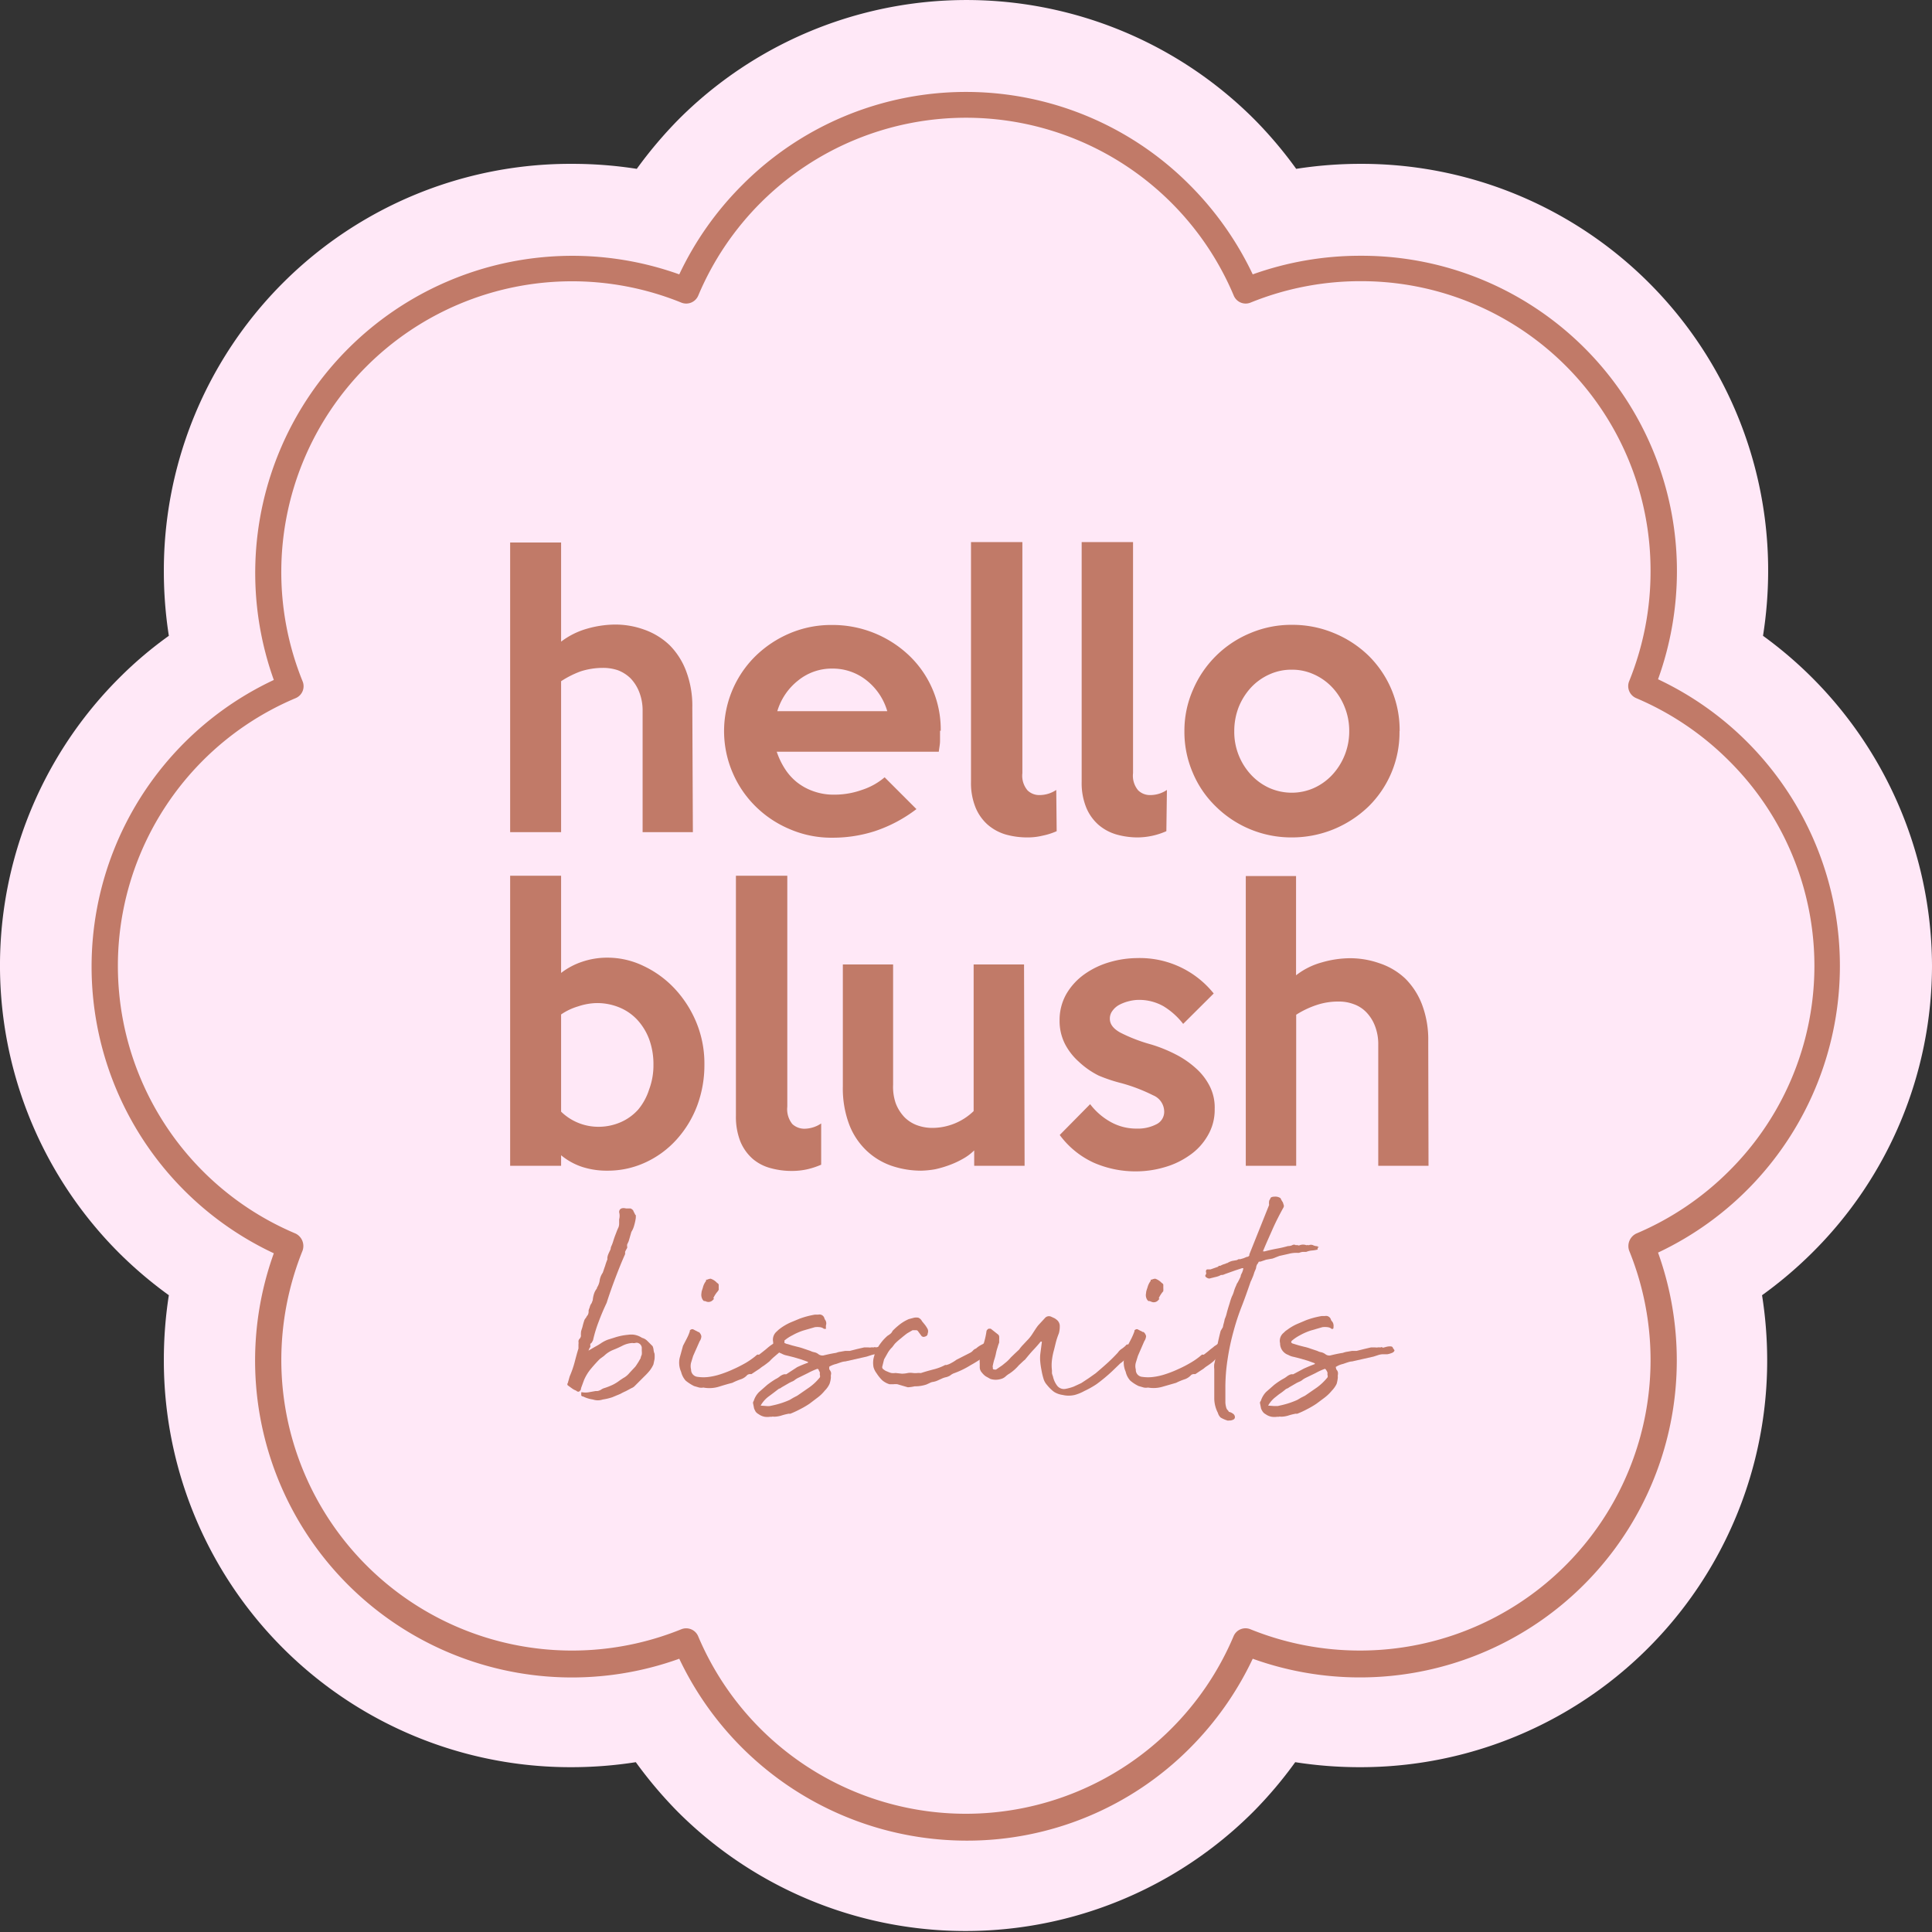 <svg id="logo-hello-blush-buiscuits" data-name="logo-hello-blush-buiscuits" xmlns="http://www.w3.org/2000/svg" viewBox="0 0 139.14 139.14"><rect x="0" y="0" width="139.14" height="139.14" fill="#333333" stroke="none"/><path d="M140.73,71.1a29.46,29.46,0,0,0-12.17-23.77,30.09,30.09,0,0,0,.37-4.66A29.28,29.28,0,0,0,99.59,13.34a30,30,0,0,0-4.65.36,30,30,0,0,0-3-3.55,29.3,29.3,0,0,0-41.49,0,30.89,30.89,0,0,0-3,3.55,30.06,30.06,0,0,0-4.65-.36A29.28,29.28,0,0,0,13.39,42.67a30.09,30.09,0,0,0,.36,4.66,28.2,28.2,0,0,0-3.54,3,29.27,29.27,0,0,0,0,41.49,30,30,0,0,0,3.54,3,30.06,30.06,0,0,0-.36,4.65,29.28,29.28,0,0,0,29.34,29.34,30.06,30.06,0,0,0,4.65-.36,30.89,30.89,0,0,0,3,3.55,29.3,29.3,0,0,0,41.49,0,30,30,0,0,0,3-3.55,29.87,29.87,0,0,0,4.65.36,29.28,29.28,0,0,0,29.34-29.34,30.06,30.06,0,0,0-.37-4.65,29.92,29.92,0,0,0,3.55-3A29.15,29.15,0,0,0,140.73,71.1Z" transform="translate(-1.59 -1.54)" style="fill:#ffe8f7"/><path d="M71.16,134.1A22.92,22.92,0,0,1,50.51,121a22.82,22.82,0,0,1-29.2-29.2,22.8,22.8,0,0,1,0-41.29,22.84,22.84,0,0,1,29.2-29.21,22.89,22.89,0,0,1,4.55-6.45,22.72,22.72,0,0,1,32.2,0,23.1,23.1,0,0,1,4.55,6.45,22.93,22.93,0,0,1,7.78-1.34,22.7,22.7,0,0,1,22.77,22.76A23,23,0,0,1,121,50.46a22.82,22.82,0,0,1,0,41.29,23,23,0,0,1,1.35,7.78A22.82,22.82,0,0,1,91.81,121a23,23,0,0,1-4.55,6.46A22.63,22.63,0,0,1,71.16,134.1ZM51,118.81a.93.93,0,0,1,.87.57,20.93,20.93,0,0,0,38.56,0,.93.93,0,0,1,1.22-.5,21,21,0,0,0,7.93,1.53,20.92,20.92,0,0,0,19.34-28.8,1,1,0,0,1,.51-1.23,21.06,21.06,0,0,0,6.69-4.51,20.82,20.82,0,0,0,0-29.53,21.09,21.09,0,0,0-6.69-4.52.94.94,0,0,1-.51-1.22,21,21,0,0,0,1.54-7.93A20.83,20.83,0,0,0,99.59,21.79a21,21,0,0,0-7.93,1.54.93.93,0,0,1-1.22-.51,20.92,20.92,0,0,0-38.56,0,.94.94,0,0,1-1.23.51A20.94,20.94,0,0,0,23.38,50.6a.93.93,0,0,1-.5,1.22,20.92,20.92,0,0,0,0,38.56,1,1,0,0,1,.5,1.23,21.11,21.11,0,0,0-1.53,7.92,20.94,20.94,0,0,0,28.8,19.35A.92.92,0,0,1,51,118.81Z" transform="translate(-1.59 -1.54)" style="fill:#c17a68"/><path d="M51.49,61.47H47.87V52.76a3.64,3.64,0,0,0-.24-1.37,3,3,0,0,0-.63-1,2.66,2.66,0,0,0-.91-.58A3.32,3.32,0,0,0,45,49.64a5.24,5.24,0,0,0-1.59.25A6.85,6.85,0,0,0,42,50.6V61.47H38.33V40.61H42l0,7.14a5.6,5.6,0,0,1,1.86-.93,7.52,7.52,0,0,1,2-.3,6.1,6.1,0,0,1,2.14.37A5.1,5.1,0,0,1,49.81,48,5.26,5.26,0,0,1,51,49.86a7.07,7.07,0,0,1,.45,2.65Z" transform="translate(-1.59 -1.54)" style="fill:#c17a68"/><path d="M69.29,54.17c0,.24,0,.48,0,.73s-.06.51-.09.78H57.53a5.49,5.49,0,0,0,.57,1.2,4,4,0,0,0,.89,1,4.08,4.08,0,0,0,1.2.65,4.28,4.28,0,0,0,1.47.24,5.86,5.86,0,0,0,2-.34,4.79,4.79,0,0,0,1.64-.91l2.29,2.29a10.25,10.25,0,0,1-3,1.59,9.9,9.9,0,0,1-3.06.47,7.55,7.55,0,0,1-3.05-.61A7.76,7.76,0,0,1,56,59.61a7.58,7.58,0,0,1-1.65-2.43A7.58,7.58,0,0,1,56,48.79a8,8,0,0,1,2.47-1.64,7.64,7.64,0,0,1,3-.6A8,8,0,0,1,67,48.69a7.35,7.35,0,0,1,2.34,5.48Zm-3.8-1.41A4.38,4.38,0,0,0,64,50.54a3.91,3.91,0,0,0-2.48-.85,3.84,3.84,0,0,0-2.44.85,4.41,4.41,0,0,0-1.51,2.22Z" transform="translate(-1.59 -1.54)" style="fill:#c17a68"/><path d="M77.69,61.4a4.8,4.8,0,0,1-1,.32,4.58,4.58,0,0,1-1.12.13,5.74,5.74,0,0,1-1.55-.21,3.51,3.51,0,0,1-1.29-.7,3.36,3.36,0,0,1-.88-1.24,4.67,4.67,0,0,1-.33-1.85V40.58h3.7V57.22a1.63,1.63,0,0,0,.37,1.24,1.2,1.2,0,0,0,.86.34,2.17,2.17,0,0,0,1.21-.37Z" transform="translate(-1.59 -1.54)" style="fill:#c17a68"/><path d="M85.59,61.4a5.2,5.2,0,0,1-2.08.45A5.63,5.63,0,0,1,82,61.64a3.48,3.48,0,0,1-1.3-.7,3.36,3.36,0,0,1-.88-1.24,4.67,4.67,0,0,1-.33-1.85V40.58h3.7V57.22a1.63,1.63,0,0,0,.37,1.24,1.21,1.21,0,0,0,.87.34,2.14,2.14,0,0,0,1.2-.37Z" transform="translate(-1.59 -1.54)" style="fill:#c17a68"/><path d="M102.38,54.2a7.47,7.47,0,0,1-2.26,5.45,8,8,0,0,1-2.48,1.61,7.92,7.92,0,0,1-3,.59,7.73,7.73,0,0,1-5.48-2.22,7.3,7.3,0,0,1-1.66-2.42,7.43,7.43,0,0,1-.61-3,7.3,7.3,0,0,1,.62-3,7.66,7.66,0,0,1,4.14-4.08,7.56,7.56,0,0,1,3-.59,7.73,7.73,0,0,1,3,.59,7.86,7.86,0,0,1,2.48,1.61,7.52,7.52,0,0,1,2.26,5.45Zm-3.62,0a4.57,4.57,0,0,0-.33-1.74,4.45,4.45,0,0,0-.89-1.41,4.09,4.09,0,0,0-1.32-.94,3.77,3.77,0,0,0-1.6-.34,3.81,3.81,0,0,0-1.61.34,4.09,4.09,0,0,0-1.32.94,4.63,4.63,0,0,0-.89,1.41,4.76,4.76,0,0,0-.32,1.74,4.53,4.53,0,0,0,1.21,3.14,4.12,4.12,0,0,0,1.32.95,4,4,0,0,0,1.61.34,3.92,3.92,0,0,0,1.6-.34,4.12,4.12,0,0,0,1.32-.95,4.6,4.6,0,0,0,1.22-3.14Z" transform="translate(-1.59 -1.54)" style="fill:#c17a68"/><path d="M52.32,78.22a8.34,8.34,0,0,1-.51,2.92,7.65,7.65,0,0,1-1.46,2.43,6.88,6.88,0,0,1-2.22,1.66,6.44,6.44,0,0,1-2.82.62,5.74,5.74,0,0,1-1.79-.27A4.7,4.7,0,0,1,42,84.74v.76H38.33V64.61H42l0,7a5.1,5.1,0,0,1,1.5-.8,5.57,5.57,0,0,1,1.83-.3,5.94,5.94,0,0,1,2.59.59,7.37,7.37,0,0,1,2.24,1.62,8.07,8.07,0,0,1,1.57,2.43A7.76,7.76,0,0,1,52.32,78.22Zm-3.67,0a5.19,5.19,0,0,0-.31-1.84A4.28,4.28,0,0,0,47.5,75a3.66,3.66,0,0,0-1.29-.9,4.22,4.22,0,0,0-1.65-.32,4.47,4.47,0,0,0-1.34.24A4.3,4.3,0,0,0,42,74.6v7a3.85,3.85,0,0,0,2.68,1.09,4,4,0,0,0,1.61-.33,3.64,3.64,0,0,0,1.27-.92A4.28,4.28,0,0,0,48.34,80,4.93,4.93,0,0,0,48.65,78.22Z" transform="translate(-1.59 -1.54)" style="fill:#c17a68"/><path d="M60.73,85.42a5.79,5.79,0,0,1-1,.33,5.13,5.13,0,0,1-1.12.12,5.69,5.69,0,0,1-1.55-.21A3.28,3.28,0,0,1,55.8,85a3.42,3.42,0,0,1-.89-1.25,4.86,4.86,0,0,1-.32-1.85V64.61h3.7V81.24a1.7,1.7,0,0,0,.36,1.25,1.27,1.27,0,0,0,.87.34,2.21,2.21,0,0,0,1.21-.38Z" transform="translate(-1.59 -1.54)" style="fill:#c17a68"/><path d="M75.38,85.5H71.75V84.39a3.65,3.65,0,0,1-.82.61,6.29,6.29,0,0,1-1,.46,7.4,7.4,0,0,1-1,.29,6.5,6.5,0,0,1-1,.1,6.61,6.61,0,0,1-2.13-.35A5,5,0,0,1,64,84.41a5.12,5.12,0,0,1-1.25-1.88,7.4,7.4,0,0,1-.46-2.75V71h3.62v8.66A3.64,3.64,0,0,0,66.1,81a3,3,0,0,0,.63,1,2.49,2.49,0,0,0,.91.58,3.21,3.21,0,0,0,1.07.19,4.3,4.3,0,0,0,3-1.21V71h3.63Z" transform="translate(-1.59 -1.54)" style="fill:#c17a68"/><path d="M89.07,81.42a3.63,3.63,0,0,1-.51,1.92,4.31,4.31,0,0,1-1.31,1.41,5.87,5.87,0,0,1-1.82.86,7.26,7.26,0,0,1-2,.29,7.5,7.5,0,0,1-3.06-.62,6.31,6.31,0,0,1-2.46-2l2.19-2.22a4.76,4.76,0,0,0,1.51,1.3,3.78,3.78,0,0,0,1.84.46,2.9,2.9,0,0,0,1.42-.31,1,1,0,0,0,.56-1,1.28,1.28,0,0,0-.8-1.09,12.34,12.34,0,0,0-2.27-.87A11.15,11.15,0,0,1,80.71,79a6,6,0,0,1-1.43-1,4.47,4.47,0,0,1-1-1.29,3.66,3.66,0,0,1-.38-1.69,3.78,3.78,0,0,1,.49-1.9,4.58,4.58,0,0,1,1.29-1.41,6,6,0,0,1,1.8-.87,7.21,7.21,0,0,1,2-.3A6.81,6.81,0,0,1,89,73.09L86.8,75.28A5.22,5.22,0,0,0,85.37,74a3.57,3.57,0,0,0-1.76-.45,3,3,0,0,0-.7.09,3.06,3.06,0,0,0-.68.25,1.43,1.43,0,0,0-.51.43.92.92,0,0,0-.2.59c0,.39.25.72.76,1a11.66,11.66,0,0,0,2.21.85,10.44,10.44,0,0,1,1.76.71,6.69,6.69,0,0,1,1.46,1,4.36,4.36,0,0,1,1,1.29A3.4,3.4,0,0,1,89.07,81.42Z" transform="translate(-1.59 -1.54)" style="fill:#c17a68"/><path d="M104.47,85.5h-3.62V76.79a3.61,3.61,0,0,0-.24-1.37,2.92,2.92,0,0,0-.64-1,2.34,2.34,0,0,0-.91-.57A3,3,0,0,0,98,73.67a4.9,4.9,0,0,0-1.59.25,6.59,6.59,0,0,0-1.47.7V85.5H91.31V64.63h3.62l0,7.15a5.25,5.25,0,0,1,1.86-.93,7.41,7.41,0,0,1,2-.3,6.37,6.37,0,0,1,2.14.36A5,5,0,0,1,102.78,72,5.28,5.28,0,0,1,104,73.88a7.12,7.12,0,0,1,.45,2.66Z" transform="translate(-1.59 -1.54)" style="fill:#c17a68"/><path d="M44.11,98.32a.35.35,0,0,0,0,.17.18.18,0,0,1-.06.13l-.08.19.48-.28a4.26,4.26,0,0,0,.45-.27v0a2.32,2.32,0,0,1,.47-.24l.45-.14a4.29,4.29,0,0,1,1-.21,1.51,1.51,0,0,1,.46,0,1.48,1.48,0,0,1,.55.22.83.83,0,0,1,.39.23l.37.37a.9.9,0,0,1,.07.27.9.9,0,0,0,.07.27,2.21,2.21,0,0,1,0,.39l-.08.38a2.07,2.07,0,0,1-.27.45q-.16.2-.39.42l-.43.43-.25.25a.63.63,0,0,1-.24.16l-.41.22a3.37,3.37,0,0,0-.38.19l-.6.25a4,4,0,0,1-.68.16,1.1,1.1,0,0,1-.71,0,2.29,2.29,0,0,1-.71-.22.13.13,0,0,1-.13-.08s0,0,0-.11v-.11h.08a1.37,1.37,0,0,0,.45,0l.51-.09.13,0a.7.7,0,0,0,.26-.1.78.78,0,0,1,.26-.12,5,5,0,0,0,.56-.22,2.93,2.93,0,0,0,.53-.33l.24-.16a1.44,1.44,0,0,0,.45-.37l.42-.45c.08-.1.14-.21.21-.31l.18-.31c0-.09.06-.18.08-.26a1.13,1.13,0,0,0,0-.26l0-.24a.39.39,0,0,0-.27-.33.3.3,0,0,0-.2,0,.52.52,0,0,1-.21,0,1.85,1.85,0,0,0-.68.18,7.46,7.46,0,0,1-.68.31,2,2,0,0,0-.68.44l-.3.22c-.2.2-.4.42-.61.67a3.31,3.31,0,0,0-.53.85l-.22.6a.09.09,0,0,1,0,.06c-.09.2-.21.23-.35.1a1.21,1.21,0,0,1-.31-.17l-.29-.21a.12.12,0,0,1,0-.16l.14-.49a7.09,7.09,0,0,0,.35-1c.09-.34.18-.69.28-1l0-.19h0l0-.11a.71.71,0,0,0,0-.2.28.28,0,0,1,.06-.18.4.4,0,0,0,.12-.23,1.37,1.37,0,0,1,0-.23c0-.13.07-.27.11-.43s.07-.28.11-.39a.49.49,0,0,1,.14-.25.76.76,0,0,1,.12-.19.5.5,0,0,0,.07-.3c0-.11.07-.21.09-.31a.71.71,0,0,1,.13-.26l.08-.22a2.07,2.07,0,0,1,.08-.42,1.22,1.22,0,0,1,.22-.42v-.05a1.33,1.33,0,0,0,.19-.47A1.29,1.29,0,0,1,45,93.2c.06-.17.11-.33.17-.49a4.09,4.09,0,0,1,.16-.46.21.21,0,0,0,0-.09s0-.12.06-.27.12-.26.16-.35,0-.11.08-.28.12-.33.18-.51.13-.35.19-.51a2.66,2.66,0,0,1,.12-.28.73.73,0,0,0,.06-.3v-.3a1,1,0,0,0,0-.52c0-.25.2-.34.49-.27l.1,0H47c.13.06.2.13.22.22l.08.15a.25.25,0,0,0,.08.12.37.37,0,0,1,0,.11l0,.08a3.76,3.76,0,0,1-.12.55,1.57,1.57,0,0,1-.2.46l-.19.66-.11.24a.38.38,0,0,0,0,.16l0,0s0,0,0,.09a2.63,2.63,0,0,0-.15.28l0,.17c-.26.58-.49,1.16-.71,1.74s-.43,1.17-.62,1.77c-.2.42-.39.86-.56,1.32a9.32,9.32,0,0,0-.42,1.37l-.09.17Z" transform="translate(-1.59 -1.54)" style="fill:#c17a68"/><path d="M52.25,101.47a.86.86,0,0,1-.3,0l-.38-.11a3.28,3.28,0,0,1-.6-.39,1.5,1.5,0,0,1-.33-.64,1.6,1.6,0,0,1-.1-1l.24-.87.27-.52a3.23,3.23,0,0,0,.22-.52s0,0,0,0a0,0,0,0,1,0-.06.24.24,0,0,1,.11-.08.17.17,0,0,1,.14,0l.19.1a.65.65,0,0,1,.16.09s0,0,0,0,0,0,.05,0a.54.54,0,0,1,.18.3.63.63,0,0,1-.12.36l-.47,1.06-.15.49a1,1,0,0,0,0,.49.52.52,0,0,0,.48.53,2.9,2.9,0,0,0,.83,0,4.58,4.58,0,0,0,.84-.2,7.82,7.82,0,0,0,.91-.36c.3-.13.58-.28.85-.43a5.76,5.76,0,0,0,.66-.45l.19-.16a.09.09,0,0,1,.06,0l.08,0,.27-.21.25-.2a3.53,3.53,0,0,1,.5-.38l.3-.23a.7.7,0,0,1,.27-.14.2.2,0,0,1,.21.08.31.31,0,0,1,0,.26.3.3,0,0,0,0,.29l0,.16c0,.09-.09.15-.14.16l-.22.06-.35.3a3.27,3.27,0,0,0-.33.32c-.18.15-.33.26-.43.33a2.43,2.43,0,0,0-.29.21l-.26.17-.33.22s0,0-.13,0a.44.44,0,0,0-.17.06,1.05,1.05,0,0,1-.43.3,5.11,5.11,0,0,0-.65.27c-.28.07-.59.16-.94.27A2.34,2.34,0,0,1,52.25,101.47Zm.25-6.18-.14-.05-.08,0-.08-.09a.67.67,0,0,1-.09-.49c0-.14.08-.29.11-.43a1.3,1.3,0,0,1,.22-.44c0-.09,0-.12.06-.08a.72.72,0,0,1,.27-.08,1.08,1.08,0,0,1,.46.3q.14.08.12.18c0,.06,0,.14,0,.23a.29.29,0,0,1,0,.09l-.06.1a2,2,0,0,0-.33.51c.06,0,.05.07,0,.09A.43.43,0,0,1,52.5,95.29Z" transform="translate(-1.59 -1.54)" style="fill:#c17a68"/><path d="M61.07,97a.19.19,0,0,1,0,.08.15.15,0,0,0,0,.08.07.07,0,0,1,0,.08s-.06,0-.08,0a.09.09,0,0,1-.06,0,.56.56,0,0,0-.3-.12,1.45,1.45,0,0,0-.35,0l-.83.24a4.41,4.41,0,0,0-.8.35,2.84,2.84,0,0,0-.55.36c-.11.09-.09.16.06.22a.47.47,0,0,0,.16.05l.33.1.35.09a4.34,4.34,0,0,1,.48.14l.47.16a1.14,1.14,0,0,0,.3.1.69.69,0,0,1,.3.15.5.5,0,0,0,.33.08c.29-.07.6-.14.93-.19a1.18,1.18,0,0,1,.31-.08l.34-.06.33,0,.51-.13.52-.12.33,0a.45.45,0,0,0,.16,0,.45.45,0,0,1,.16,0c.09,0,.15-.06.17,0l.43-.07q.27,0,.33.09c.11.09.14.17.11.23a.32.32,0,0,1-.19.15,1.35,1.35,0,0,1-.32.09l-.28,0a1.15,1.15,0,0,0-.37.06l-.34.11-1.55.35c-.17,0-.38.09-.65.18a1.65,1.65,0,0,0-.5.2s0,.1,0,.18a.94.94,0,0,1,.12.2.36.36,0,0,1,0,.21.81.81,0,0,0,0,.17,1.74,1.74,0,0,1-.1.48,1.65,1.65,0,0,1-.34.48,2.83,2.83,0,0,1-.53.51l-.58.44a6.48,6.48,0,0,1-.67.39,7.09,7.09,0,0,1-.69.32.21.21,0,0,1-.11,0,4.16,4.16,0,0,0-.56.14,1.89,1.89,0,0,1-.53.08.29.29,0,0,0-.14,0,.22.22,0,0,1-.11,0,1.24,1.24,0,0,1-.43,0,1.07,1.07,0,0,1-.41-.18.74.74,0,0,1-.21-.17,1.78,1.78,0,0,1-.12-.24l-.08-.4a.22.22,0,0,1,.05-.14,1.55,1.55,0,0,1,.39-.65l.58-.51a6.58,6.58,0,0,1,.61-.42,1.53,1.53,0,0,0,.3-.19.85.85,0,0,1,.33-.16l.08,0a.09.09,0,0,0,.06,0L59,100c.26-.12.52-.23.78-.32,0,0,0,0,0-.06s0,0,0,0,0,0,0,0l-.51-.18-.5-.15-.52-.13a1.26,1.26,0,0,1-.38-.14.9.9,0,0,1-.6-.84.77.77,0,0,1,.25-.74l.16-.15.16-.12a4.09,4.09,0,0,1,.64-.37l.67-.28a6.09,6.09,0,0,1,1.12-.3l.12,0h.12a.37.37,0,0,1,.44.22.58.58,0,0,0,.05.13A.44.44,0,0,1,61.07,97Zm-4.3,5.8a1.24,1.24,0,0,0,.27,0l.27-.06a5.92,5.92,0,0,0,1.15-.38l.27-.16.27-.14.19-.13.68-.47a3.77,3.77,0,0,0,.77-.73.25.25,0,0,0,0-.15.33.33,0,0,1,0-.15s0,0,0,0,0,0,0,0a.38.38,0,0,0-.08-.19c0-.1-.1-.13-.13-.11a5,5,0,0,0-.66.3l-.65.32a1.35,1.35,0,0,0-.26.15.76.76,0,0,1-.26.15l-.16.08-.57.33a.32.32,0,0,1-.14.08.41.41,0,0,0-.13.08l-.34.26-.35.26a2.09,2.09,0,0,0-.54.63l0,0Z" transform="translate(-1.59 -1.54)" style="fill:#c17a68"/><path d="M66.49,101.31l-.27-.08a1.24,1.24,0,0,0-.27,0H65.8l-.15,0a1.41,1.41,0,0,1-.54-.3,3,3,0,0,1-.39-.49,1.3,1.3,0,0,1-.22-.44,1.67,1.67,0,0,1,0-.62,3.37,3.37,0,0,1,.15-.48,3.28,3.28,0,0,1,.24-.45c.09-.13.18-.25.28-.37a3.63,3.63,0,0,1,.34-.34,1.62,1.62,0,0,0,.19-.13.52.52,0,0,0,.17-.22,5,5,0,0,1,.55-.49,3,3,0,0,1,.62-.36l.38-.1a.81.81,0,0,1,.31,0,.52.52,0,0,1,.26.25l.22.27a2.2,2.2,0,0,1,.19.3.43.43,0,0,1,0,.32c0,.13-.1.2-.2.22a.21.21,0,0,1-.27-.08l-.22-.3a.16.16,0,0,0-.13-.08l-.27,0-.38.22q-.23.17-.45.36a4.28,4.28,0,0,0-.45.4l-.19.25a1.75,1.75,0,0,0-.32.41l-.26.46-.13.52a.18.18,0,0,0,.09.2.76.76,0,0,0,.26.15,1.79,1.79,0,0,0,.29.11,1,1,0,0,0,.31,0l.46.05a2,2,0,0,0,.44-.05,1.2,1.2,0,0,1,.35,0,1.51,1.51,0,0,0,.36,0l.12,0a.33.33,0,0,0,.12,0c.27-.09.56-.17.86-.25a3.7,3.7,0,0,0,.86-.32s0,0,0,0a.1.1,0,0,1,.08,0,1.32,1.32,0,0,0,.39-.16,2.47,2.47,0,0,0,.35-.22l1-.51a.7.7,0,0,0,.19-.15.48.48,0,0,1,.22-.15,1.92,1.92,0,0,1,.45-.3,2.09,2.09,0,0,0,.48-.36l.21-.19a.07.07,0,0,1,.06,0s0,0,0,0a.18.18,0,0,1,.17,0c.11,0,.16.16.16.36a.32.32,0,0,0,0,.08.06.06,0,0,1,0,.08.83.83,0,0,1-.3.37,3.16,3.16,0,0,1-.38.28.92.92,0,0,0-.11.14l-.13.11s0,0,0,0a.05.05,0,0,1,0,0c-.29.2-.6.41-1,.63a6.34,6.34,0,0,1-1.25.6l-.11.06-.14.1a1.18,1.18,0,0,1-.25.1,1.4,1.4,0,0,0-.29.09l-.33.15a1.31,1.31,0,0,1-.32.1.67.67,0,0,0-.25.08l-.24.11a2.57,2.57,0,0,1-.85.13,2.63,2.63,0,0,1-.49.07Z" transform="translate(-1.59 -1.54)" style="fill:#c17a68"/><path d="M78.11,102a1.53,1.53,0,0,1-.61-.22,2.74,2.74,0,0,1-.5-.49,1.16,1.16,0,0,1-.27-.5,5,5,0,0,1-.14-.61,5.21,5.21,0,0,1-.08-.55,2.71,2.71,0,0,1,0-.57l.11-.84,0-.06v0h-.08c-.15.18-.32.38-.52.59s-.37.42-.52.6-.06.1-.09.11l-.1.08-.35.33a3.18,3.18,0,0,1-.68.6,1.56,1.56,0,0,0-.27.2.76.76,0,0,1-.33.18,1.28,1.28,0,0,1-.76,0l-.34-.19a1.2,1.2,0,0,1-.26-.25.59.59,0,0,1-.17-.38v-.3a2.16,2.16,0,0,1,0-.35c.06-.26.14-.58.26-1a5.69,5.69,0,0,0,.23-1,.36.36,0,0,1,.15-.15c.07,0,.12,0,.15,0l.52.41a.22.22,0,0,1,.09.16,1.5,1.5,0,0,1,0,.22l0,.21a3,3,0,0,0-.12.36,3.09,3.09,0,0,0-.12.46,4.28,4.28,0,0,1-.13.46q-.06.22-.09.39a.1.1,0,0,0,0,.09.3.3,0,0,1,0,.1s0,.08.11.08a.25.25,0,0,0,.13,0l.44-.3.33-.27a2.76,2.76,0,0,0,.29-.3l.3-.29.3-.28a2.42,2.42,0,0,1,.28-.34l.27-.29a2.79,2.79,0,0,0,.43-.54c.17-.26.29-.45.39-.57l.48-.52a.38.38,0,0,1,.44-.11l.26.12a1.3,1.3,0,0,1,.23.18.63.63,0,0,1,.14.3,1.85,1.85,0,0,1-.06.6,5.58,5.58,0,0,0-.22.66c-.07.29-.12.5-.16.64a4.72,4.72,0,0,0-.12.63,3.07,3.07,0,0,0,0,.74s0,.1,0,.21a1.44,1.44,0,0,0,.07.22,1.7,1.7,0,0,0,.3.67.62.62,0,0,0,.63.23,3.41,3.41,0,0,0,.57-.16l.54-.25.53-.35.51-.36c.34-.29.64-.55.88-.77s.49-.47.72-.72a.92.92,0,0,1,.26-.26,2.09,2.09,0,0,0,.29-.23c.09-.13.2-.13.34,0a.28.28,0,0,1,.09.38c-.14.16-.27.32-.38.47a1.57,1.57,0,0,1-.43.42l-.57.55a12.42,12.42,0,0,1-1.13.94,6.52,6.52,0,0,1-.89.5A3.09,3.09,0,0,1,79,102,1.89,1.89,0,0,1,78.11,102Z" transform="translate(-1.59 -1.54)" style="fill:#c17a68"/><path d="M84.27,101.47a.86.86,0,0,1-.3,0l-.38-.11a2.7,2.7,0,0,1-.6-.39,1.4,1.4,0,0,1-.33-.64,1.68,1.68,0,0,1-.11-1l.25-.87.27-.52a4.48,4.48,0,0,0,.22-.52s0,0,0,0a0,0,0,0,1,0-.06.2.2,0,0,1,.11-.08.15.15,0,0,1,.13,0l.19.1a.7.7,0,0,1,.17.09s0,0,0,0l.06,0a.54.54,0,0,1,.18.3.75.75,0,0,1-.13.36l-.46,1.06-.15.49a.9.9,0,0,0,0,.49.5.5,0,0,0,.47.53,2.9,2.9,0,0,0,.83,0,4.48,4.48,0,0,0,.85-.2,7.82,7.82,0,0,0,.91-.36,8.24,8.24,0,0,0,.84-.43,5.16,5.16,0,0,0,.67-.45l.19-.16a.09.09,0,0,1,.06,0l.08,0,.27-.21.24-.2a2.38,2.38,0,0,0,.25-.2,2.08,2.08,0,0,0,.26-.18l.3-.23a.7.7,0,0,1,.27-.14.18.18,0,0,1,.2.08.27.27,0,0,1,0,.26.26.26,0,0,0,0,.29l-.06.16c0,.09-.08.15-.13.16l-.22.06-.36.3c-.1.09-.21.2-.32.32a4.5,4.5,0,0,1-.44.33,2.27,2.27,0,0,0-.28.21l-.26.17-.33.22s0,0-.14,0a.37.37,0,0,0-.16.06,1.12,1.12,0,0,1-.43.3,4.61,4.61,0,0,0-.66.27l-.94.27A2.29,2.29,0,0,1,84.27,101.47Zm.24-6.18-.13-.05-.09,0-.08-.09a.63.63,0,0,1-.08-.49c0-.14.07-.29.11-.43a1.3,1.3,0,0,1,.22-.44c0-.09,0-.12.05-.08a.71.71,0,0,1,.28-.08,1.14,1.14,0,0,1,.46.3q.14.08.12.18c0,.06,0,.14,0,.23a.16.16,0,0,1,0,.09l0,.1a2,2,0,0,0-.33.51q.09.06,0,.09A.42.42,0,0,1,84.51,95.29Z" transform="translate(-1.59 -1.54)" style="fill:#c17a68"/><path d="M89.66,97.12a2.21,2.21,0,0,1,.07-.3,2.61,2.61,0,0,0,.06-.27s0,0,.06-.15.08-.27.13-.45.11-.37.17-.56a4.47,4.47,0,0,1,.16-.48,2,2,0,0,0,.16-.42,3.27,3.27,0,0,1,.17-.42c0-.06.08-.14.13-.25a3.84,3.84,0,0,0,.17-.35c0-.13.1-.24.13-.35a.79.79,0,0,0,.06-.25l0,0h0s-.06,0-.08,0l-.49.16-.76.27a.59.59,0,0,1-.18.06h-.09l-.14.07a1.93,1.93,0,0,1-.31.09l-.4.1a.42.42,0,0,1-.24-.11.11.11,0,0,1,0-.18c0-.08.06-.13,0-.15l0,0c0-.13,0-.2.1-.22l.23,0,.54-.19.06-.07s0,0,.11,0a1.26,1.26,0,0,1,.35-.14.4.4,0,0,1,.16-.06,1.14,1.14,0,0,1,.34-.15l.34-.06.11-.06a.22.22,0,0,1,.11,0l.25-.07.24-.1c.13,0,.19-.1.19-.13a.09.09,0,0,1,0-.06v0l.16-.4,1.2-3,.06-.15A.91.91,0,0,1,93,88l.08-.14c0-.09.14-.14.32-.14a.65.65,0,0,1,.41.11l.07.14a1.4,1.4,0,0,0,.1.16l.05.16a.23.23,0,0,1,0,.2c-.3.54-.57,1.07-.79,1.57s-.45,1-.7,1.61c0,0,0,0,0,0a.1.1,0,0,1,.1,0c.38-.1.67-.16.88-.2a8.08,8.08,0,0,0,.83-.19.73.73,0,0,0,.3-.06.24.24,0,0,1,.27,0,.21.21,0,0,1,.14,0,.15.15,0,0,0,.13,0,.69.69,0,0,1,.49,0,.3.3,0,0,1,.17,0,.37.37,0,0,1,.31,0,.74.74,0,0,0,.34.07s.05,0,0,0,0,.05,0,.05.08,0,.09,0,0,0,0,0-.13.08-.11.13,0,.06,0,.06a2.07,2.07,0,0,1-.41.07,1.43,1.43,0,0,0-.41.1h-.25a.84.84,0,0,0-.26.07l-.11,0a2.09,2.09,0,0,0-.64.07l-.67.15-.26.1-.23.09-.46.08-.41.14c-.09,0-.14,0-.15.05a.19.19,0,0,1-.07.11.72.72,0,0,0-.09.22c0,.13-.09.26-.14.41a2.86,2.86,0,0,1-.15.41,2.11,2.11,0,0,1-.11.24c-.22.64-.43,1.24-.65,1.8a16.67,16.67,0,0,0-.57,1.73A16.92,16.92,0,0,0,90,99.43a13.27,13.27,0,0,0-.16,2.18c0,.44,0,.75,0,.94a1.61,1.61,0,0,0,.07.39.39.39,0,0,0,.08.14.35.35,0,0,1,.1.14.65.65,0,0,1,.28.12.31.31,0,0,1,.15.2.21.21,0,0,1-.06.21.57.57,0,0,1-.37.09.13.13,0,0,1-.11,0,2.15,2.15,0,0,1-.48-.21.73.73,0,0,1-.2-.34,2.31,2.31,0,0,1-.26-1c0-.44,0-.82,0-1.14l0-1a1.62,1.62,0,0,1,0-.38,3.73,3.73,0,0,0,.08-.38,9.47,9.47,0,0,1,.15-1c.08-.41.16-.73.23-1Z" transform="translate(-1.59 -1.54)" style="fill:#c17a68"/><path d="M97.63,97a.19.19,0,0,1,0,.08.17.17,0,0,0,0,.08s0,.06-.06.08a.06.06,0,0,1-.08,0,.05.05,0,0,1,0,0,.56.56,0,0,0-.3-.12,1.5,1.5,0,0,0-.36,0l-.83.24a4.41,4.41,0,0,0-.8.35,3.15,3.15,0,0,0-.54.36c-.11.09-.1.16,0,.22l.16.05.33.1.35.09a3.36,3.36,0,0,1,.48.14l.48.16a1,1,0,0,0,.3.1.81.81,0,0,1,.3.15.46.46,0,0,0,.32.08c.29-.07.6-.14.93-.19a1.29,1.29,0,0,1,.31-.08l.34-.06.33,0,.52-.13.51-.12.33,0a.45.45,0,0,0,.16,0,.51.51,0,0,1,.17,0c.09,0,.14-.06.16,0s.25-.05.44-.07.29,0,.32.09.15.17.11.23a.32.32,0,0,1-.19.15,1.4,1.4,0,0,1-.31.09l-.29,0a1.15,1.15,0,0,0-.37.06l-.34.11-1.55.35c-.16,0-.38.09-.65.18a1.54,1.54,0,0,0-.49.2c-.06,0,0,.1,0,.18a.49.49,0,0,1,.12.2.52.52,0,0,1,0,.21.72.72,0,0,0,0,.17,2.29,2.29,0,0,1-.09.48,1.88,1.88,0,0,1-.34.48,3.17,3.17,0,0,1-.53.51l-.59.44a6.48,6.48,0,0,1-.67.39,6.14,6.14,0,0,1-.69.32.18.18,0,0,1-.11,0,4.16,4.16,0,0,0-.56.14,1.89,1.89,0,0,1-.53.08.32.32,0,0,0-.14,0,.18.18,0,0,1-.1,0,1.29,1.29,0,0,1-.44,0,1.07,1.07,0,0,1-.41-.18.58.58,0,0,1-.2-.17,1.08,1.08,0,0,1-.13-.24l-.08-.4a.18.18,0,0,1,.06-.14,1.65,1.65,0,0,1,.38-.65l.58-.51a5.6,5.6,0,0,1,.62-.42,1.89,1.89,0,0,0,.3-.19.88.88,0,0,1,.32-.16l.08,0a.09.09,0,0,0,.06,0l.77-.41c.27-.12.53-.23.78-.32,0,0,0,0,0-.06s0,0,0,0,0,0,0,0l-.5-.18-.51-.15-.51-.13a1.22,1.22,0,0,1-.39-.14.88.88,0,0,1-.59-.84.74.74,0,0,1,.24-.74l.16-.15.17-.12a3.68,3.68,0,0,1,.64-.37l.66-.28a6.09,6.09,0,0,1,1.12-.3l.12,0H97a.37.37,0,0,1,.43.22.4.4,0,0,0,.06.13A.46.46,0,0,1,97.63,97Zm-4.3,5.8.28,0,.27-.06a6.07,6.07,0,0,0,1.14-.38l.27-.16.28-.14.19-.13.68-.47a4,4,0,0,0,.76-.73.25.25,0,0,0,0-.15.33.33,0,0,1,0-.15s0,0,0,0,0,0,0,0a.51.51,0,0,0-.08-.19c-.06-.1-.1-.13-.14-.11a4.89,4.89,0,0,0-.65.3l-.66.32a1.74,1.74,0,0,0-.26.15.73.73,0,0,1-.25.15l-.17.08-.57.33a.32.32,0,0,1-.14.08.41.41,0,0,0-.13.08c-.11.09-.22.18-.34.26s-.23.17-.34.26a2,2,0,0,0-.55.63l0,0Z" transform="translate(-1.59 -1.54)" style="fill:#c17a68"/></svg>